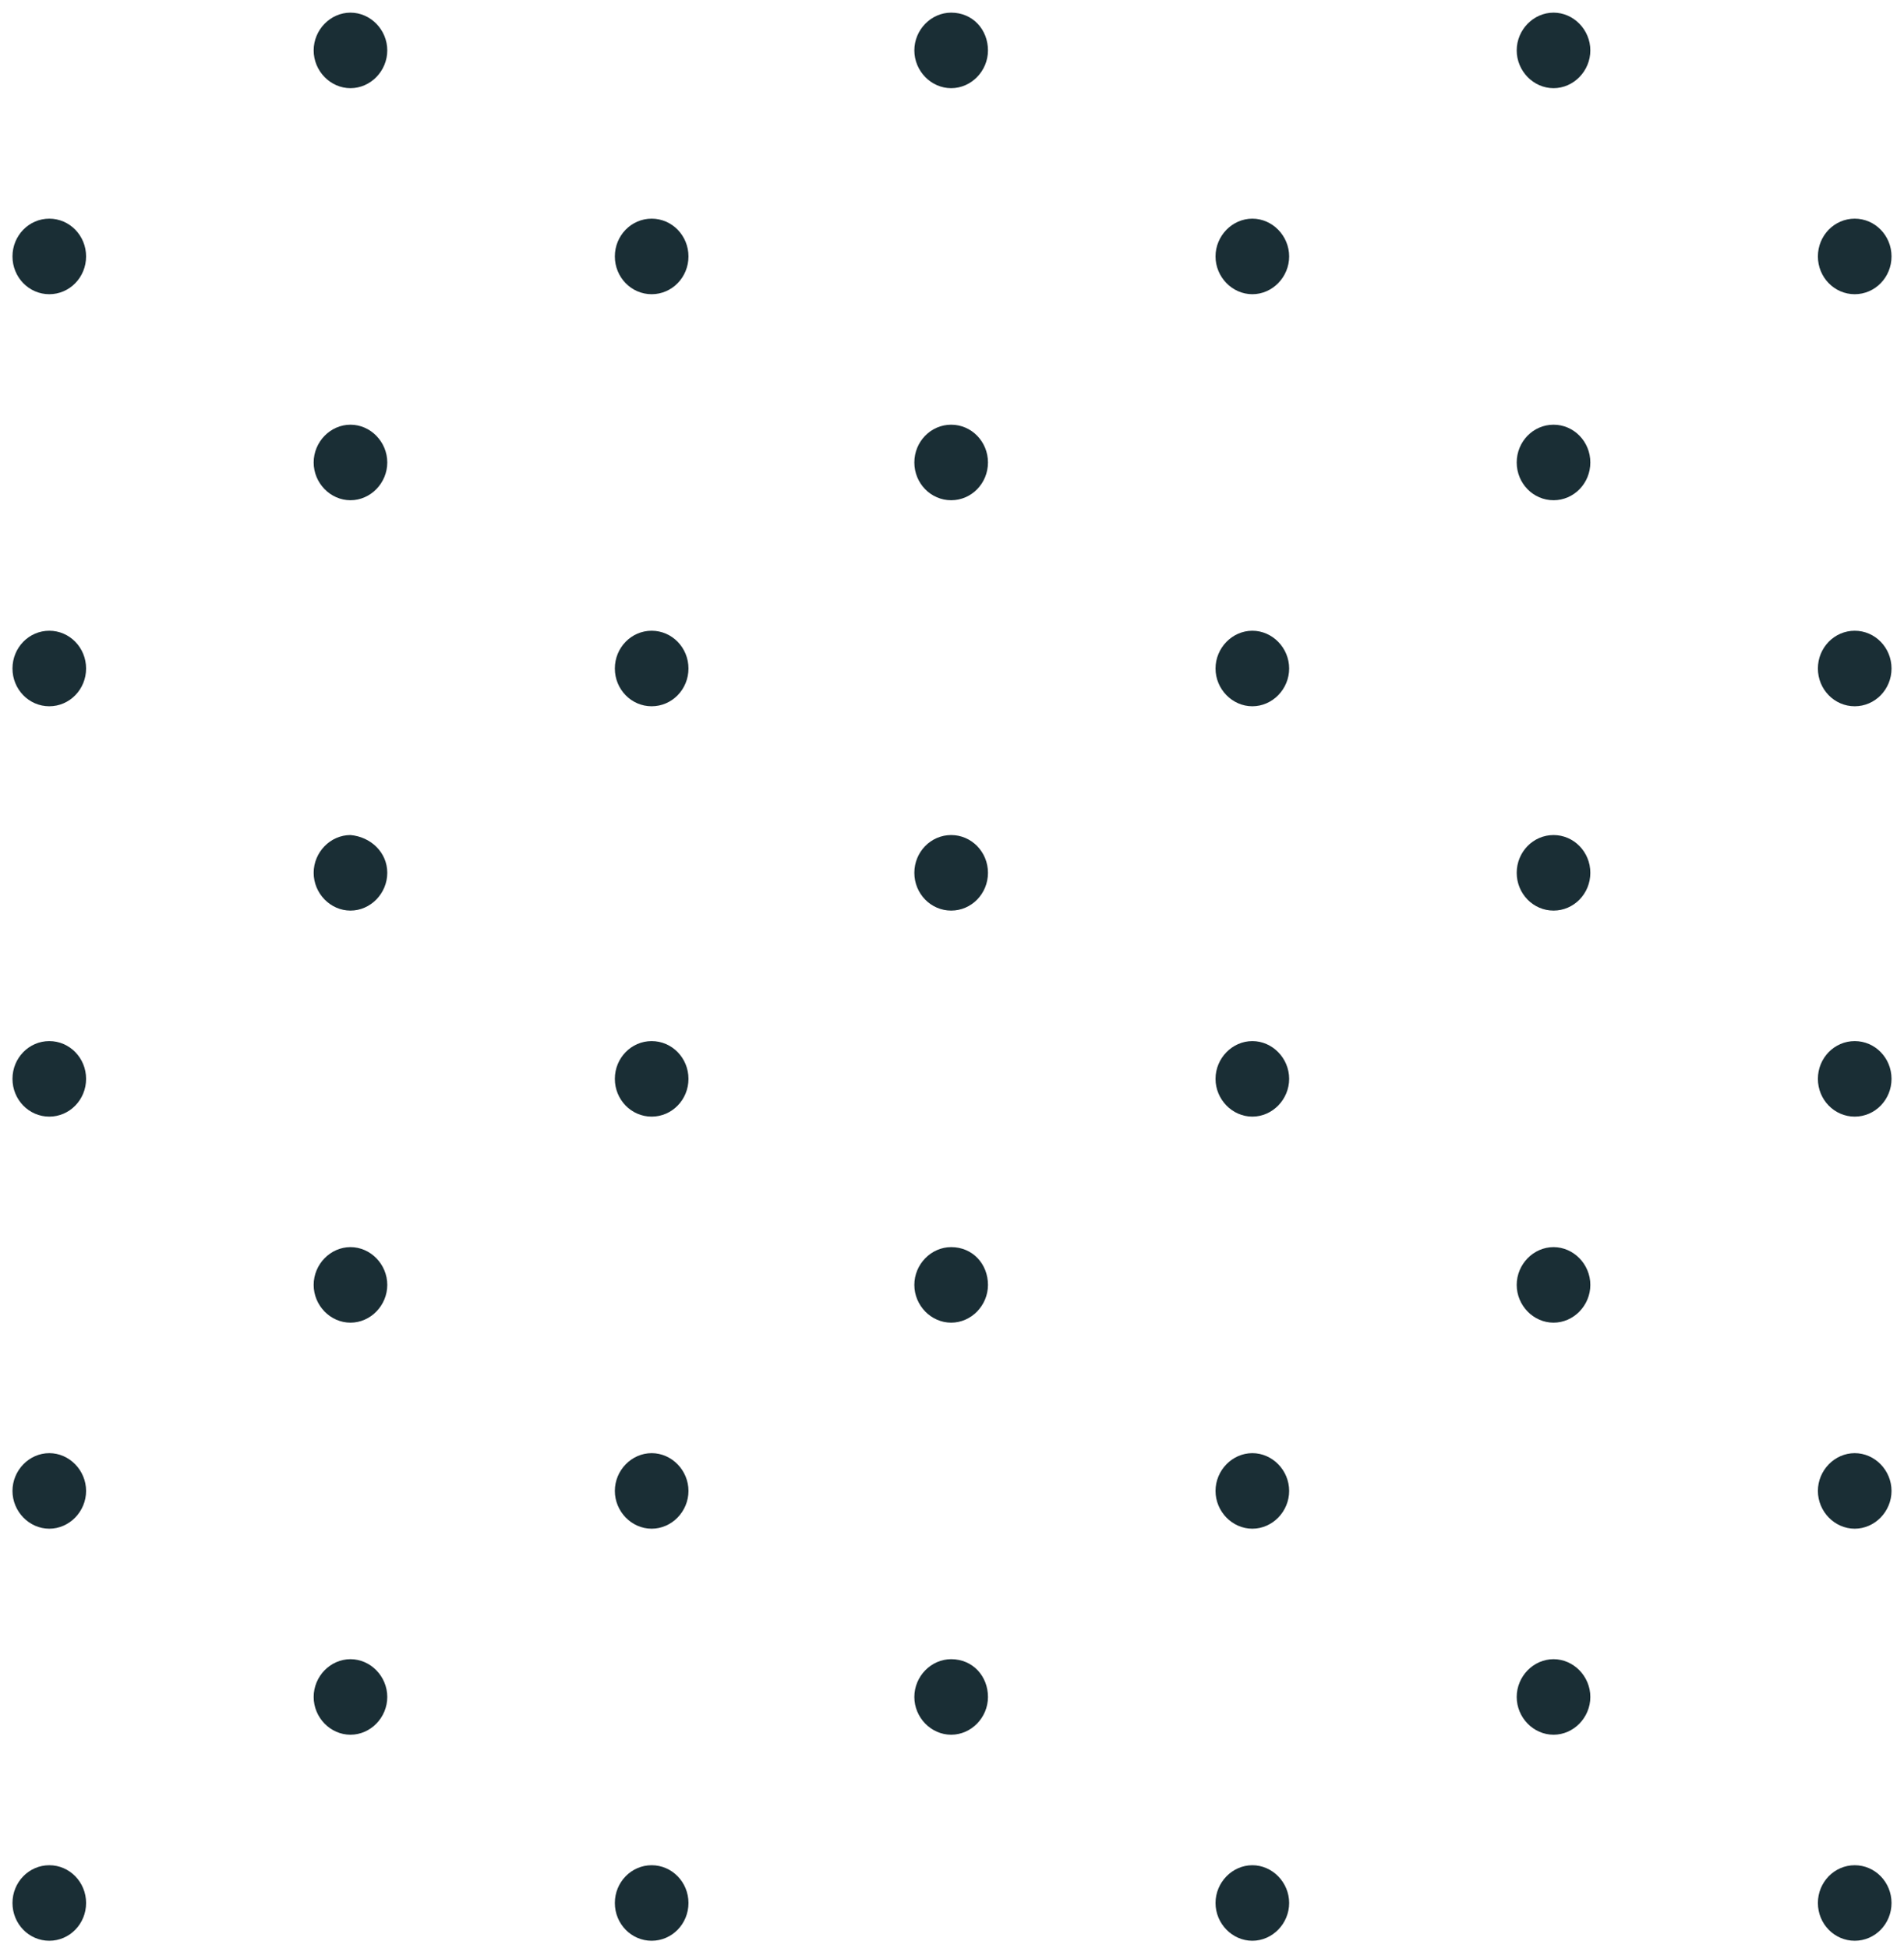 <svg xmlns="http://www.w3.org/2000/svg" width="130" height="133" viewBox="0 0 130 133" fill="none"><path d="M3.365 76.247C4.753 76.247 5.878 75.093 5.878 73.668C5.878 72.243 4.753 71.089 3.365 71.089C1.977 71.089 0.852 72.243 0.852 73.668C0.852 75.093 1.977 76.247 3.365 76.247Z" fill="#1A2E35"></path><path d="M3.365 20.09C4.753 20.09 5.878 18.935 5.878 17.51C5.878 16.086 4.753 14.931 3.365 14.931C1.977 14.931 0.852 16.086 0.852 17.51C0.852 18.935 1.977 20.09 3.365 20.09Z" fill="#1A2E35"></path><path d="M5.878 101.805C5.878 103.212 4.736 104.385 3.365 104.385C1.994 104.385 0.852 103.212 0.852 101.805C0.852 100.399 1.994 99.226 3.365 99.226C4.736 99.226 5.878 100.399 5.878 101.805Z" fill="#1A2E35"></path><path d="M3.365 48.227C4.753 48.227 5.878 47.072 5.878 45.648C5.878 44.223 4.753 43.069 3.365 43.069C1.977 43.069 0.852 44.223 0.852 45.648C0.852 47.072 1.977 48.227 3.365 48.227Z" fill="#1A2E35"></path><path d="M3.365 132.522C4.753 132.522 5.878 131.368 5.878 129.943C5.878 128.519 4.753 127.364 3.365 127.364C1.977 127.364 0.852 128.519 0.852 129.943C0.852 131.368 1.977 132.522 3.365 132.522Z" fill="#1A2E35"></path><path d="M26.442 115.874C26.442 117.281 25.3 118.453 23.929 118.453C22.558 118.453 21.416 117.281 21.416 115.874C21.416 114.467 22.558 113.295 23.929 113.295C25.3 113.295 26.442 114.467 26.442 115.874Z" fill="#1A2E35"></path><path d="M26.442 87.737C26.442 89.144 25.3 90.316 23.929 90.316C22.558 90.316 21.416 89.144 21.416 87.737C21.416 86.33 22.558 85.158 23.929 85.158C25.3 85.158 26.442 86.33 26.442 87.737Z" fill="#1A2E35"></path><path d="M26.442 59.599C26.442 61.006 25.3 62.179 23.929 62.179C22.558 62.179 21.416 61.006 21.416 59.599C21.416 58.193 22.558 57.02 23.929 57.02C25.3 57.137 26.442 58.193 26.442 59.599Z" fill="#1A2E35"></path><path d="M26.442 31.579C26.442 32.986 25.3 34.158 23.929 34.158C22.558 34.158 21.416 32.986 21.416 31.579C21.416 30.172 22.558 29 23.929 29C25.3 29 26.442 30.172 26.442 31.579Z" fill="#1A2E35"></path><path d="M26.442 3.442C26.442 4.849 25.3 6.021 23.929 6.021C22.558 6.021 21.416 4.849 21.416 3.442C21.416 2.035 22.558 0.863 23.929 0.863C25.3 0.863 26.442 2.035 26.442 3.442Z" fill="#1A2E35"></path><path d="M44.493 132.522C45.881 132.522 47.007 131.368 47.007 129.943C47.007 128.519 45.881 127.364 44.493 127.364C43.105 127.364 41.98 128.519 41.98 129.943C41.98 131.368 43.105 132.522 44.493 132.522Z" fill="#1A2E35"></path><path d="M44.493 20.09C45.881 20.09 47.007 18.935 47.007 17.51C47.007 16.086 45.881 14.931 44.493 14.931C43.105 14.931 41.98 16.086 41.98 17.51C41.98 18.935 43.105 20.09 44.493 20.09Z" fill="#1A2E35"></path><path d="M44.493 48.227C45.881 48.227 47.007 47.072 47.007 45.648C47.007 44.223 45.881 43.069 44.493 43.069C43.105 43.069 41.98 44.223 41.98 45.648C41.98 47.072 43.105 48.227 44.493 48.227Z" fill="#1A2E35"></path><path d="M47.007 101.805C47.007 103.212 45.864 104.385 44.493 104.385C43.122 104.385 41.98 103.212 41.98 101.805C41.98 100.399 43.122 99.226 44.493 99.226C45.864 99.226 47.007 100.399 47.007 101.805Z" fill="#1A2E35"></path><path d="M44.493 76.247C45.881 76.247 47.007 75.093 47.007 73.668C47.007 72.243 45.881 71.089 44.493 71.089C43.105 71.089 41.98 72.243 41.98 73.668C41.98 75.093 43.105 76.247 44.493 76.247Z" fill="#1A2E35"></path><path d="M67.456 115.874C67.456 117.281 66.314 118.453 64.943 118.453C63.572 118.453 62.429 117.281 62.429 115.874C62.429 114.467 63.572 113.295 64.943 113.295C66.428 113.295 67.456 114.467 67.456 115.874Z" fill="#1A2E35"></path><path d="M64.943 34.158C66.331 34.158 67.456 33.004 67.456 31.579C67.456 30.155 66.331 29 64.943 29C63.555 29 62.429 30.155 62.429 31.579C62.429 33.004 63.555 34.158 64.943 34.158Z" fill="#1A2E35"></path><path d="M67.456 87.737C67.456 89.144 66.314 90.316 64.943 90.316C63.572 90.316 62.429 89.144 62.429 87.737C62.429 86.33 63.572 85.158 64.943 85.158C66.428 85.158 67.456 86.33 67.456 87.737Z" fill="#1A2E35"></path><path d="M64.943 62.179C66.331 62.179 67.456 61.024 67.456 59.599C67.456 58.175 66.331 57.02 64.943 57.02C63.555 57.02 62.429 58.175 62.429 59.599C62.429 61.024 63.555 62.179 64.943 62.179Z" fill="#1A2E35"></path><path d="M88.02 17.51C88.02 18.917 86.878 20.09 85.507 20.09C84.136 20.09 82.993 18.917 82.993 17.51C82.993 16.104 84.136 14.931 85.507 14.931C86.878 14.931 88.02 16.104 88.02 17.51Z" fill="#1A2E35"></path><path d="M88.02 101.805C88.02 103.212 86.878 104.385 85.507 104.385C84.136 104.385 82.993 103.212 82.993 101.805C82.993 100.399 84.136 99.226 85.507 99.226C86.878 99.226 88.02 100.399 88.02 101.805Z" fill="#1A2E35"></path><path d="M67.456 3.442C67.456 4.849 66.314 6.021 64.943 6.021C63.572 6.021 62.429 4.849 62.429 3.442C62.429 2.035 63.572 0.863 64.943 0.863C66.428 0.863 67.456 2.035 67.456 3.442Z" fill="#1A2E35"></path><path d="M88.02 129.943C88.02 131.35 86.878 132.522 85.507 132.522C84.136 132.522 82.993 131.35 82.993 129.943C82.993 128.536 84.136 127.364 85.507 127.364C86.878 127.364 88.02 128.536 88.02 129.943Z" fill="#1A2E35"></path><path d="M88.02 73.668C88.02 75.075 86.878 76.247 85.507 76.247C84.136 76.247 82.993 75.075 82.993 73.668C82.993 72.261 84.136 71.089 85.507 71.089C86.878 71.089 88.02 72.261 88.02 73.668Z" fill="#1A2E35"></path><path d="M88.02 45.648C88.02 47.055 86.878 48.227 85.507 48.227C84.136 48.227 82.993 47.055 82.993 45.648C82.993 44.241 84.136 43.069 85.507 43.069C86.878 43.069 88.02 44.241 88.02 45.648Z" fill="#1A2E35"></path><path d="M108.584 115.874C108.584 117.281 107.442 118.453 106.071 118.453C104.7 118.453 103.557 117.281 103.557 115.874C103.557 114.467 104.7 113.295 106.071 113.295C107.442 113.295 108.584 114.467 108.584 115.874Z" fill="#1A2E35"></path><path d="M108.584 87.737C108.584 89.144 107.442 90.316 106.071 90.316C104.7 90.316 103.557 89.144 103.557 87.737C103.557 86.33 104.7 85.158 106.071 85.158C107.442 85.158 108.584 86.33 108.584 87.737Z" fill="#1A2E35"></path><path d="M106.071 62.179C107.459 62.179 108.584 61.024 108.584 59.599C108.584 58.175 107.459 57.02 106.071 57.02C104.683 57.02 103.557 58.175 103.557 59.599C103.557 61.024 104.683 62.179 106.071 62.179Z" fill="#1A2E35"></path><path d="M106.071 34.158C107.459 34.158 108.584 33.004 108.584 31.579C108.584 30.155 107.459 29 106.071 29C104.683 29 103.557 30.155 103.557 31.579C103.557 33.004 104.683 34.158 106.071 34.158Z" fill="#1A2E35"></path><path d="M108.584 3.442C108.584 4.849 107.442 6.021 106.071 6.021C104.7 6.021 103.557 4.849 103.557 3.442C103.557 2.035 104.7 0.863 106.071 0.863C107.442 0.863 108.584 2.035 108.584 3.442Z" fill="#1A2E35"></path><path d="M126.635 48.227C128.023 48.227 129.148 47.072 129.148 45.648C129.148 44.223 128.023 43.069 126.635 43.069C125.247 43.069 124.121 44.223 124.121 45.648C124.121 47.072 125.247 48.227 126.635 48.227Z" fill="#1A2E35"></path><path d="M129.148 101.805C129.148 103.212 128.006 104.385 126.635 104.385C125.264 104.385 124.121 103.212 124.121 101.805C124.121 100.399 125.264 99.226 126.635 99.226C128.006 99.226 129.148 100.399 129.148 101.805Z" fill="#1A2E35"></path><path d="M126.635 20.09C128.023 20.09 129.148 18.935 129.148 17.51C129.148 16.086 128.023 14.931 126.635 14.931C125.247 14.931 124.121 16.086 124.121 17.51C124.121 18.935 125.247 20.09 126.635 20.09Z" fill="#1A2E35"></path><path d="M126.635 132.522C128.023 132.522 129.148 131.368 129.148 129.943C129.148 128.519 128.023 127.364 126.635 127.364C125.247 127.364 124.121 128.519 124.121 129.943C124.121 131.368 125.247 132.522 126.635 132.522Z" fill="#1A2E35"></path><path d="M126.635 76.247C128.023 76.247 129.148 75.093 129.148 73.668C129.148 72.243 128.023 71.089 126.635 71.089C125.247 71.089 124.121 72.243 124.121 73.668C124.121 75.093 125.247 76.247 126.635 76.247Z" fill="#1A2E35"></path></svg>